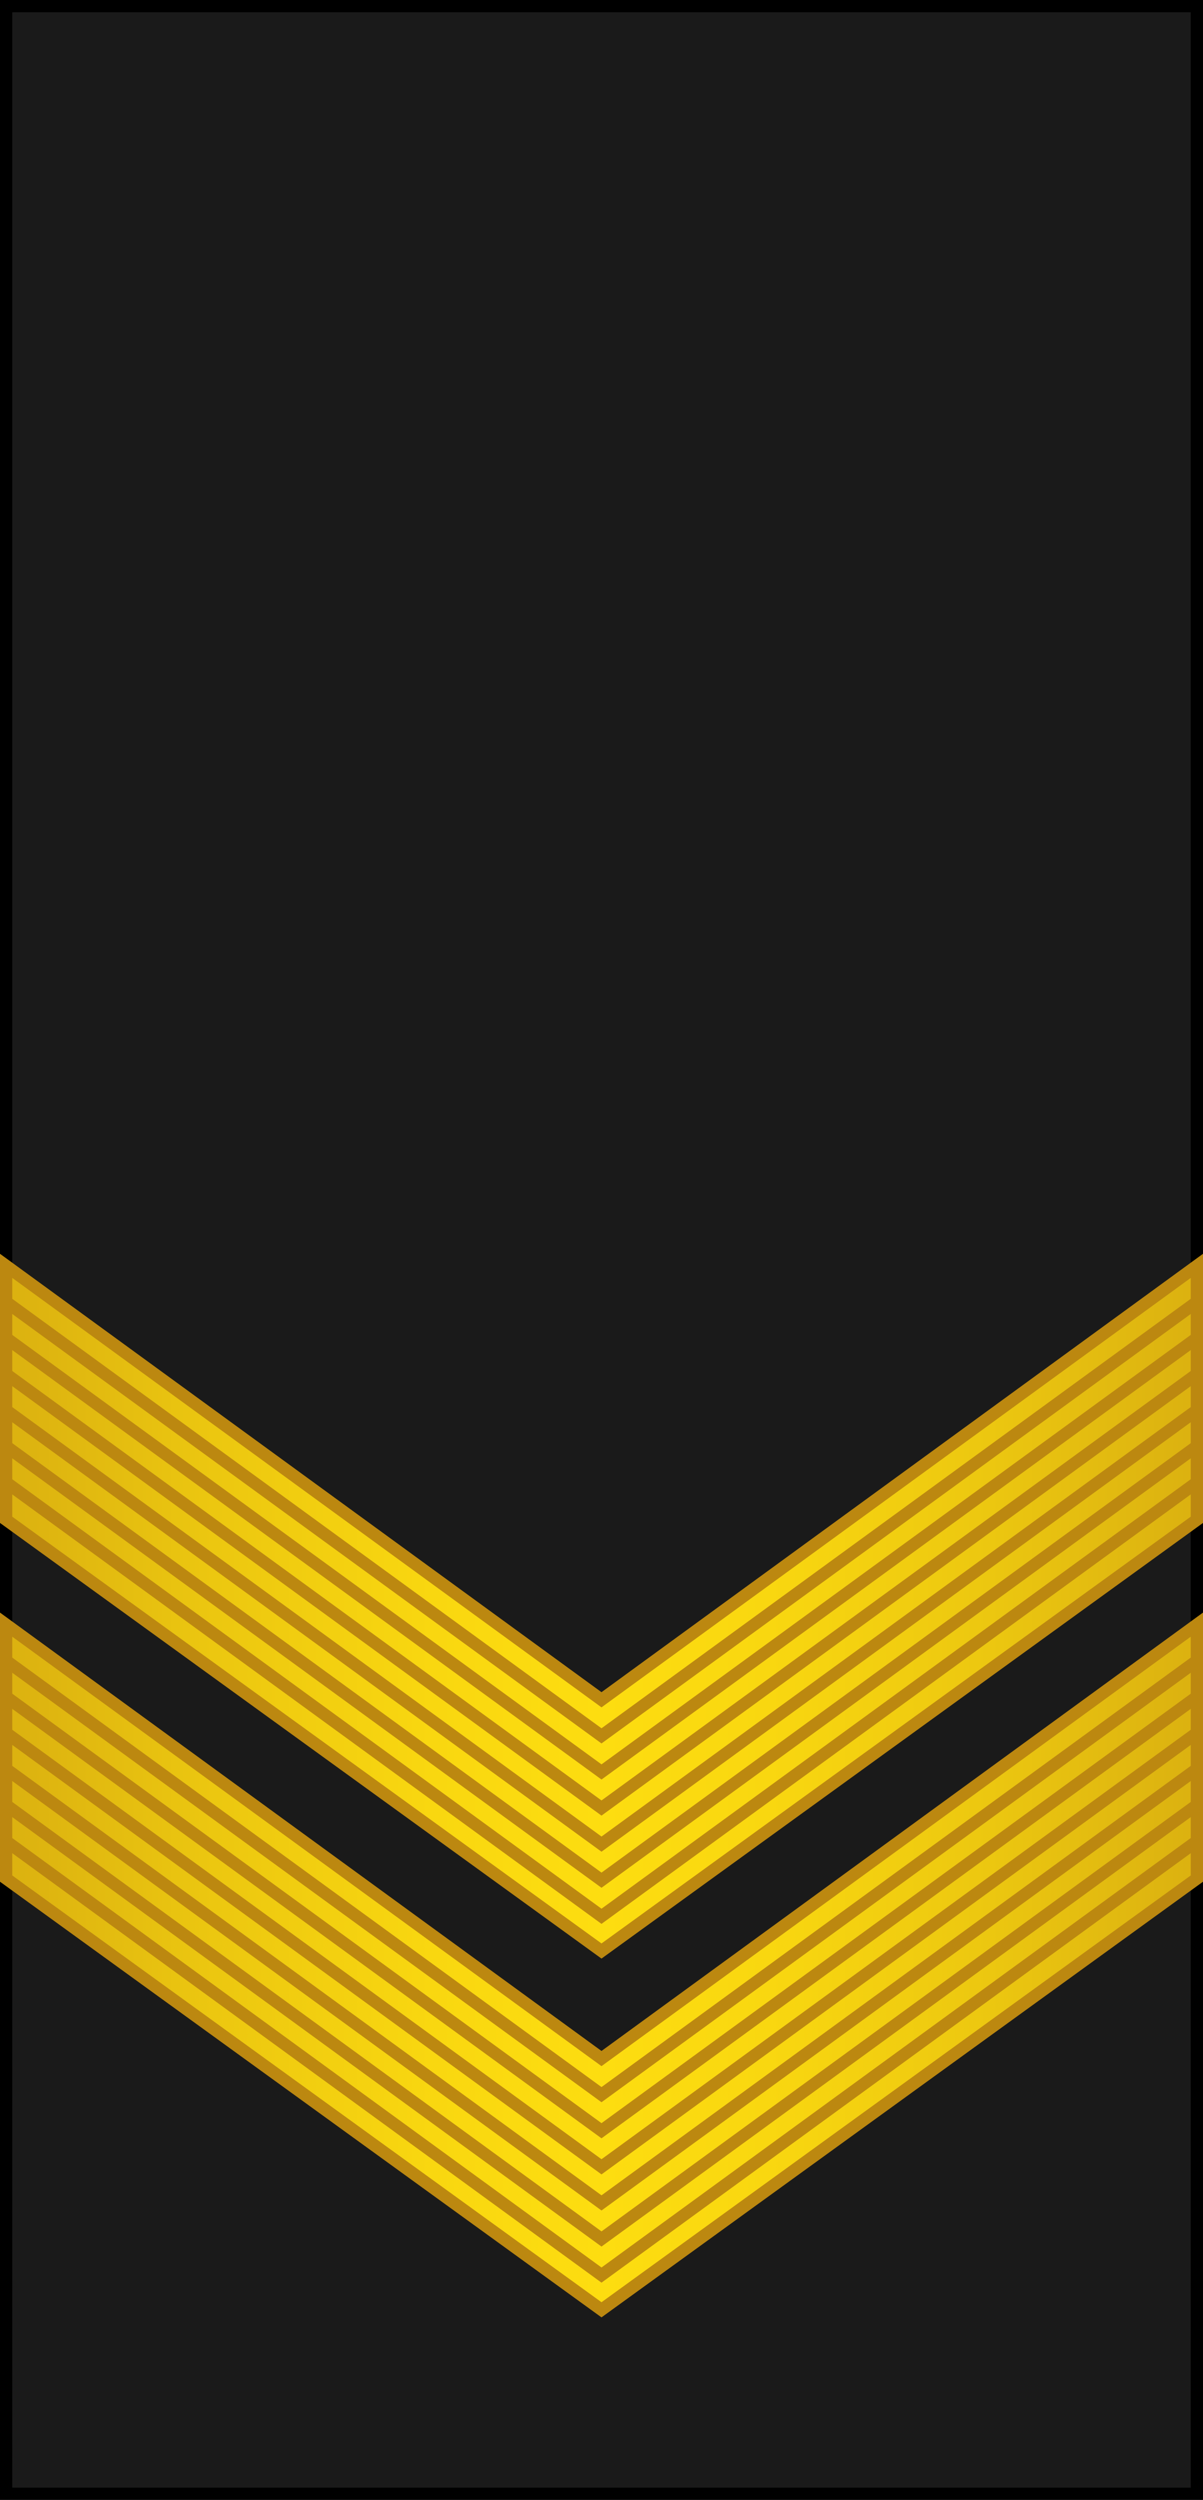<?xml version="1.0" encoding="utf-8"?>
<!-- Generator: Adobe Illustrator 16.0.0, SVG Export Plug-In . SVG Version: 6.00 Build 0)  -->
<!DOCTYPE svg PUBLIC "-//W3C//DTD SVG 1.1//EN" "http://www.w3.org/Graphics/SVG/1.1/DTD/svg11.dtd">
<svg version="1.1"
	 id="svg18152" xmlns:x="http://ns.adobe.com/Extensibility/1.0/" xmlns:i="http://ns.adobe.com/AdobeIllustrator/10.0/" xmlns:graph="http://ns.adobe.com/Graphs/1.0/" xmlns:svg="http://www.w3.org/2000/svg" xmlns:dc="http://purl.org/dc/elements/1.1/" xmlns:inkscape="http://www.inkscape.org/namespaces/inkscape" xmlns:cc="http://creativecommons.org/ns#" xmlns:rdf="http://www.w3.org/1999/02/22-rdf-syntax-ns#" xmlns:sodipodi="http://sodipodi.sourceforge.net/DTD/sodipodi-0.dtd" inkscape:version="0.91 r13725" sodipodi:docname="16.SKA-BG.svg"
	 xmlns="http://www.w3.org/2000/svg" xmlns:xlink="http://www.w3.org/1999/xlink" x="0px" y="0px" width="196.238px"
	 height="407.615px" viewBox="0 0 196.238 407.615" enable-background="new 0 0 196.238 407.615" xml:space="preserve">
<sodipodi:namedview  id="base" showgrid="false" bordercolor="#666666" fit-margin-top="0" inkscape:cx="-491.28567" inkscape:cy="644.89649" fit-margin-left="0" inkscape:zoom="0.35" borderopacity="1.0" pagecolor="#ffffff" inkscape:window-maximized="1" inkscape:pageopacity="0.0" inkscape:pageshadow="2" inkscape:window-width="1366" inkscape:window-height="705" inkscape:window-x="-8" inkscape:window-y="-8" fit-margin-bottom="0" inkscape:current-layer="layer1" inkscape:document-units="px" fit-margin-right="0">
	</sodipodi:namedview>
<g>
	<rect x="1" y="1" fill="#1A1A1A" stroke="#000000" stroke-width="2" stroke-miterlimit="10" width="194.238" height="405.614"/>
	<g>
		
			<linearGradient id="SVGID_1_" gradientUnits="userSpaceOnUse" x1="964.961" y1="805.9" x2="1159.199" y2="805.9" gradientTransform="matrix(1 0 0 1 -963.961 -485.144)">
			<stop  offset="0" style="stop-color:#DBB110"/>
			<stop  offset="0.174" style="stop-color:#ECC710"/>
			<stop  offset="0.358" style="stop-color:#F9D710"/>
			<stop  offset="0.5" style="stop-color:#FDDD10"/>
			<stop  offset="0.641" style="stop-color:#F9D710"/>
			<stop  offset="0.826" style="stop-color:#ECC710"/>
			<stop  offset="1" style="stop-color:#DBB110"/>
		</linearGradient>
		<polygon fill="url(#SVGID_1_)" points="195.238,306.304 98.119,376.614 1,306.304 1,264.897 98.119,335.649 195.238,264.897 		"/>
		<g>
			<polyline fill="none" stroke="#BC8810" stroke-width="2" stroke-miterlimit="10" points="1,270.78 98.119,341.534 
				195.238,270.78 			"/>
			<polyline fill="none" stroke="#BC8810" stroke-width="2" stroke-miterlimit="10" points="1,276.665 98.119,347.417 
				195.238,276.665 			"/>
			<polyline fill="none" stroke="#BC8810" stroke-width="2" stroke-miterlimit="10" points="1,282.548 98.119,353.3 
				195.238,282.548 			"/>
			<polyline fill="none" stroke="#BC8810" stroke-width="2" stroke-miterlimit="10" points="1,288.433 98.119,359.185 
				195.238,288.433 			"/>
			<polyline fill="none" stroke="#BC8810" stroke-width="2" stroke-miterlimit="10" points="1,294.315 98.119,365.067 
				195.238,294.315 			"/>
			<polyline fill="none" stroke="#BC8810" stroke-width="2" stroke-miterlimit="10" points="1,300.2 98.119,370.952 195.238,300.2 
							"/>
		</g>
		<polygon fill="none" stroke="#BC8810" stroke-width="2" stroke-miterlimit="10" points="195.238,306.304 98.119,376.614 
			1,306.304 1,264.897 98.119,335.649 195.238,264.897 		"/>
	</g>
	<g>
		
			<linearGradient id="SVGID_2_" gradientUnits="userSpaceOnUse" x1="964.961" y1="747.4" x2="1159.199" y2="747.4" gradientTransform="matrix(1 0 0 1 -963.961 -485.144)">
			<stop  offset="0" style="stop-color:#DBB110"/>
			<stop  offset="0.174" style="stop-color:#ECC710"/>
			<stop  offset="0.358" style="stop-color:#F9D710"/>
			<stop  offset="0.5" style="stop-color:#FDDD10"/>
			<stop  offset="0.641" style="stop-color:#F9D710"/>
			<stop  offset="0.826" style="stop-color:#ECC710"/>
			<stop  offset="1" style="stop-color:#DBB110"/>
		</linearGradient>
		<polygon fill="url(#SVGID_2_)" points="195.238,247.804 98.119,318.114 1,247.804 1,206.397 98.119,277.149 195.238,206.397 		"/>
		<g>
			<polyline fill="none" stroke="#BC8810" stroke-width="2" stroke-miterlimit="10" points="1,212.28 98.119,283.034 
				195.238,212.28 			"/>
			<polyline fill="none" stroke="#BC8810" stroke-width="2" stroke-miterlimit="10" points="1,218.165 98.119,288.917 
				195.238,218.165 			"/>
			<polyline fill="none" stroke="#BC8810" stroke-width="2" stroke-miterlimit="10" points="1,224.048 98.119,294.8 
				195.238,224.048 			"/>
			<polyline fill="none" stroke="#BC8810" stroke-width="2" stroke-miterlimit="10" points="1,229.933 98.119,300.685 
				195.238,229.933 			"/>
			<polyline fill="none" stroke="#BC8810" stroke-width="2" stroke-miterlimit="10" points="1,235.815 98.119,306.567 
				195.238,235.815 			"/>
			<polyline fill="none" stroke="#BC8810" stroke-width="2" stroke-miterlimit="10" points="1,241.7 98.119,312.452 195.238,241.7 
							"/>
		</g>
		<polygon fill="none" stroke="#BC8810" stroke-width="2" stroke-miterlimit="10" points="195.238,247.804 98.119,318.114 
			1,247.804 1,206.397 98.119,277.149 195.238,206.397 		"/>
	</g>
</g>
</svg>
